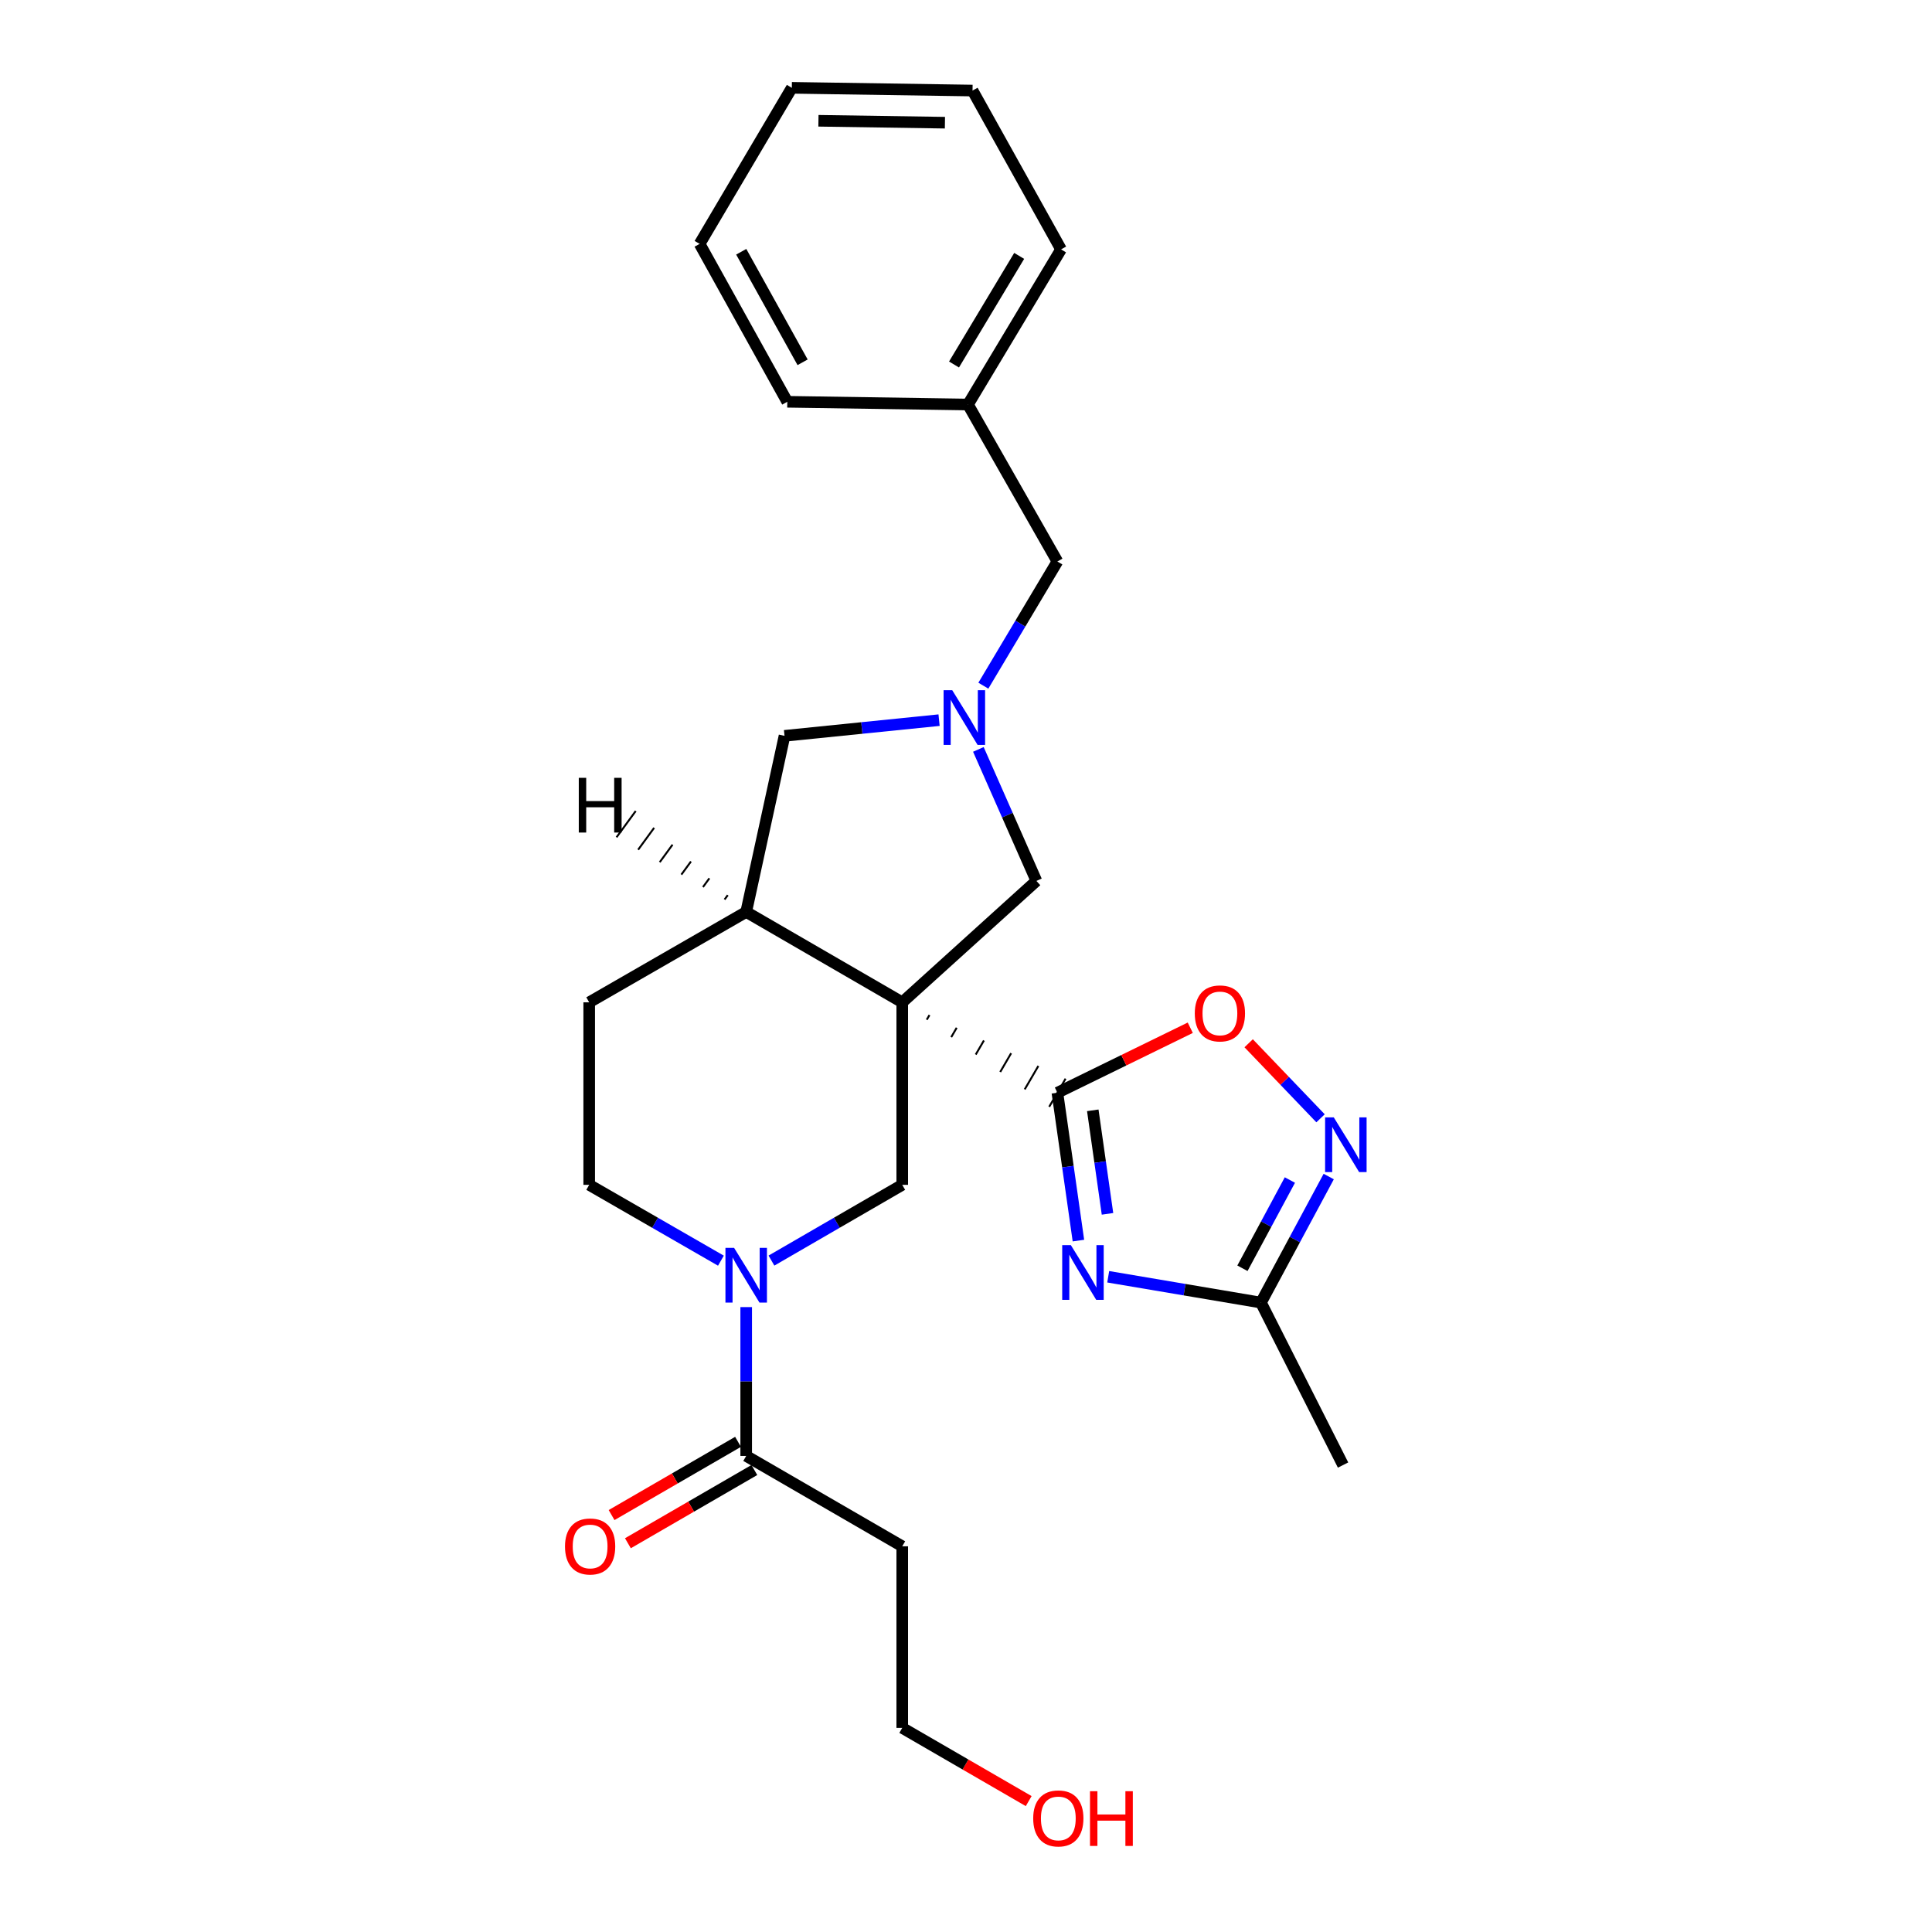 <?xml version='1.0' encoding='iso-8859-1'?>
<svg version='1.1' baseProfile='full'
              xmlns='http://www.w3.org/2000/svg'
                      xmlns:rdkit='http://www.rdkit.org/xml'
                      xmlns:xlink='http://www.w3.org/1999/xlink'
                  xml:space='preserve'
width='1000px' height='1000px' viewBox='0 0 1000 1000'>
<!-- END OF HEADER -->
<rect style='opacity:1.0;fill:#FFFFFF;stroke:none' width='1000' height='1000' x='0' y='0'> </rect>
<path class='bond-0' d='M 479.679,527.815 L 481.093,525.388' style='fill:none;fill-rule:evenodd;stroke:#000000;stroke-width:1.0px;stroke-linecap:butt;stroke-linejoin:miter;stroke-opacity:1' />
<path class='bond-0' d='M 492.356,536.826 L 495.184,531.973' style='fill:none;fill-rule:evenodd;stroke:#000000;stroke-width:1.0px;stroke-linecap:butt;stroke-linejoin:miter;stroke-opacity:1' />
<path class='bond-0' d='M 505.033,545.838 L 509.275,538.558' style='fill:none;fill-rule:evenodd;stroke:#000000;stroke-width:1.0px;stroke-linecap:butt;stroke-linejoin:miter;stroke-opacity:1' />
<path class='bond-0' d='M 517.711,554.85 L 523.366,545.143' style='fill:none;fill-rule:evenodd;stroke:#000000;stroke-width:1.0px;stroke-linecap:butt;stroke-linejoin:miter;stroke-opacity:1' />
<path class='bond-0' d='M 530.388,563.861 L 537.457,551.728' style='fill:none;fill-rule:evenodd;stroke:#000000;stroke-width:1.0px;stroke-linecap:butt;stroke-linejoin:miter;stroke-opacity:1' />
<path class='bond-0' d='M 543.065,572.873 L 551.549,558.313' style='fill:none;fill-rule:evenodd;stroke:#000000;stroke-width:1.0px;stroke-linecap:butt;stroke-linejoin:miter;stroke-opacity:1' />
<path class='bond-3' d='M 467.002,518.803 L 467.002,613.272' style='fill:none;fill-rule:evenodd;stroke:#000000;stroke-width:6px;stroke-linecap:butt;stroke-linejoin:miter;stroke-opacity:1' />
<path class='bond-7' d='M 467.002,518.803 L 386.229,472.022' style='fill:none;fill-rule:evenodd;stroke:#000000;stroke-width:6px;stroke-linecap:butt;stroke-linejoin:miter;stroke-opacity:1' />
<path class='bond-10' d='M 467.002,518.803 L 536.438,455.958' style='fill:none;fill-rule:evenodd;stroke:#000000;stroke-width:6px;stroke-linecap:butt;stroke-linejoin:miter;stroke-opacity:1' />
<path class='bond-1' d='M 547.307,565.593 L 552.747,603.862' style='fill:none;fill-rule:evenodd;stroke:#000000;stroke-width:6px;stroke-linecap:butt;stroke-linejoin:miter;stroke-opacity:1' />
<path class='bond-1' d='M 552.747,603.862 L 558.188,642.13' style='fill:none;fill-rule:evenodd;stroke:#0000FF;stroke-width:6px;stroke-linecap:butt;stroke-linejoin:miter;stroke-opacity:1' />
<path class='bond-1' d='M 565.622,574.702 L 569.431,601.49' style='fill:none;fill-rule:evenodd;stroke:#000000;stroke-width:6px;stroke-linecap:butt;stroke-linejoin:miter;stroke-opacity:1' />
<path class='bond-1' d='M 569.431,601.49 L 573.239,628.278' style='fill:none;fill-rule:evenodd;stroke:#0000FF;stroke-width:6px;stroke-linecap:butt;stroke-linejoin:miter;stroke-opacity:1' />
<path class='bond-6' d='M 547.307,565.593 L 581.694,548.776' style='fill:none;fill-rule:evenodd;stroke:#000000;stroke-width:6px;stroke-linecap:butt;stroke-linejoin:miter;stroke-opacity:1' />
<path class='bond-6' d='M 581.694,548.776 L 616.081,531.96' style='fill:none;fill-rule:evenodd;stroke:#FF0000;stroke-width:6px;stroke-linecap:butt;stroke-linejoin:miter;stroke-opacity:1' />
<path class='bond-8' d='M 573.611,660.85 L 613.137,667.534' style='fill:none;fill-rule:evenodd;stroke:#0000FF;stroke-width:6px;stroke-linecap:butt;stroke-linejoin:miter;stroke-opacity:1' />
<path class='bond-8' d='M 613.137,667.534 L 652.664,674.217' style='fill:none;fill-rule:evenodd;stroke:#000000;stroke-width:6px;stroke-linecap:butt;stroke-linejoin:miter;stroke-opacity:1' />
<path class='bond-2' d='M 399.302,652.481 L 433.152,632.877' style='fill:none;fill-rule:evenodd;stroke:#0000FF;stroke-width:6px;stroke-linecap:butt;stroke-linejoin:miter;stroke-opacity:1' />
<path class='bond-2' d='M 433.152,632.877 L 467.002,613.272' style='fill:none;fill-rule:evenodd;stroke:#000000;stroke-width:6px;stroke-linecap:butt;stroke-linejoin:miter;stroke-opacity:1' />
<path class='bond-9' d='M 386.229,676.551 L 386.229,715.069' style='fill:none;fill-rule:evenodd;stroke:#0000FF;stroke-width:6px;stroke-linecap:butt;stroke-linejoin:miter;stroke-opacity:1' />
<path class='bond-9' d='M 386.229,715.069 L 386.229,753.586' style='fill:none;fill-rule:evenodd;stroke:#000000;stroke-width:6px;stroke-linecap:butt;stroke-linejoin:miter;stroke-opacity:1' />
<path class='bond-27' d='M 373.145,652.521 L 339.057,632.897' style='fill:none;fill-rule:evenodd;stroke:#0000FF;stroke-width:6px;stroke-linecap:butt;stroke-linejoin:miter;stroke-opacity:1' />
<path class='bond-27' d='M 339.057,632.897 L 304.969,613.272' style='fill:none;fill-rule:evenodd;stroke:#000000;stroke-width:6px;stroke-linecap:butt;stroke-linejoin:miter;stroke-opacity:1' />
<path class='bond-4' d='M 506.407,387.891 L 521.422,421.924' style='fill:none;fill-rule:evenodd;stroke:#0000FF;stroke-width:6px;stroke-linecap:butt;stroke-linejoin:miter;stroke-opacity:1' />
<path class='bond-4' d='M 521.422,421.924 L 536.438,455.958' style='fill:none;fill-rule:evenodd;stroke:#000000;stroke-width:6px;stroke-linecap:butt;stroke-linejoin:miter;stroke-opacity:1' />
<path class='bond-16' d='M 508.984,354.91 L 528.146,322.769' style='fill:none;fill-rule:evenodd;stroke:#0000FF;stroke-width:6px;stroke-linecap:butt;stroke-linejoin:miter;stroke-opacity:1' />
<path class='bond-16' d='M 528.146,322.769 L 547.307,290.629' style='fill:none;fill-rule:evenodd;stroke:#000000;stroke-width:6px;stroke-linecap:butt;stroke-linejoin:miter;stroke-opacity:1' />
<path class='bond-26' d='M 486.062,372.749 L 446.064,376.808' style='fill:none;fill-rule:evenodd;stroke:#0000FF;stroke-width:6px;stroke-linecap:butt;stroke-linejoin:miter;stroke-opacity:1' />
<path class='bond-26' d='M 446.064,376.808 L 406.066,380.867' style='fill:none;fill-rule:evenodd;stroke:#000000;stroke-width:6px;stroke-linecap:butt;stroke-linejoin:miter;stroke-opacity:1' />
<path class='bond-5' d='M 683.512,578.829 L 664.908,559.411' style='fill:none;fill-rule:evenodd;stroke:#0000FF;stroke-width:6px;stroke-linecap:butt;stroke-linejoin:miter;stroke-opacity:1' />
<path class='bond-5' d='M 664.908,559.411 L 646.305,539.992' style='fill:none;fill-rule:evenodd;stroke:#FF0000;stroke-width:6px;stroke-linecap:butt;stroke-linejoin:miter;stroke-opacity:1' />
<path class='bond-28' d='M 687.746,608.978 L 670.205,641.598' style='fill:none;fill-rule:evenodd;stroke:#0000FF;stroke-width:6px;stroke-linecap:butt;stroke-linejoin:miter;stroke-opacity:1' />
<path class='bond-28' d='M 670.205,641.598 L 652.664,674.217' style='fill:none;fill-rule:evenodd;stroke:#000000;stroke-width:6px;stroke-linecap:butt;stroke-linejoin:miter;stroke-opacity:1' />
<path class='bond-28' d='M 667.642,610.783 L 655.364,633.617' style='fill:none;fill-rule:evenodd;stroke:#0000FF;stroke-width:6px;stroke-linecap:butt;stroke-linejoin:miter;stroke-opacity:1' />
<path class='bond-28' d='M 655.364,633.617 L 643.085,656.451' style='fill:none;fill-rule:evenodd;stroke:#000000;stroke-width:6px;stroke-linecap:butt;stroke-linejoin:miter;stroke-opacity:1' />
<path class='bond-11' d='M 386.229,472.022 L 406.066,380.867' style='fill:none;fill-rule:evenodd;stroke:#000000;stroke-width:6px;stroke-linecap:butt;stroke-linejoin:miter;stroke-opacity:1' />
<path class='bond-14' d='M 386.229,472.022 L 304.969,518.803' style='fill:none;fill-rule:evenodd;stroke:#000000;stroke-width:6px;stroke-linecap:butt;stroke-linejoin:miter;stroke-opacity:1' />
<path class='bond-30' d='M 376.699,463.315 L 375.041,465.582' style='fill:none;fill-rule:evenodd;stroke:#000000;stroke-width:1.0px;stroke-linecap:butt;stroke-linejoin:miter;stroke-opacity:1' />
<path class='bond-30' d='M 367.17,454.607 L 363.854,459.142' style='fill:none;fill-rule:evenodd;stroke:#000000;stroke-width:1.0px;stroke-linecap:butt;stroke-linejoin:miter;stroke-opacity:1' />
<path class='bond-30' d='M 357.64,445.9 L 352.667,452.701' style='fill:none;fill-rule:evenodd;stroke:#000000;stroke-width:1.0px;stroke-linecap:butt;stroke-linejoin:miter;stroke-opacity:1' />
<path class='bond-30' d='M 348.111,437.192 L 341.48,446.261' style='fill:none;fill-rule:evenodd;stroke:#000000;stroke-width:1.0px;stroke-linecap:butt;stroke-linejoin:miter;stroke-opacity:1' />
<path class='bond-30' d='M 338.581,428.485 L 330.293,439.82' style='fill:none;fill-rule:evenodd;stroke:#000000;stroke-width:1.0px;stroke-linecap:butt;stroke-linejoin:miter;stroke-opacity:1' />
<path class='bond-30' d='M 329.052,419.777 L 319.106,433.38' style='fill:none;fill-rule:evenodd;stroke:#000000;stroke-width:1.0px;stroke-linecap:butt;stroke-linejoin:miter;stroke-opacity:1' />
<path class='bond-19' d='M 652.664,674.217 L 695.166,758.305' style='fill:none;fill-rule:evenodd;stroke:#000000;stroke-width:6px;stroke-linecap:butt;stroke-linejoin:miter;stroke-opacity:1' />
<path class='bond-13' d='M 386.229,753.586 L 467.002,800.367' style='fill:none;fill-rule:evenodd;stroke:#000000;stroke-width:6px;stroke-linecap:butt;stroke-linejoin:miter;stroke-opacity:1' />
<path class='bond-15' d='M 382.006,746.295 L 349.282,765.246' style='fill:none;fill-rule:evenodd;stroke:#000000;stroke-width:6px;stroke-linecap:butt;stroke-linejoin:miter;stroke-opacity:1' />
<path class='bond-15' d='M 349.282,765.246 L 316.558,784.196' style='fill:none;fill-rule:evenodd;stroke:#FF0000;stroke-width:6px;stroke-linecap:butt;stroke-linejoin:miter;stroke-opacity:1' />
<path class='bond-15' d='M 390.451,760.878 L 357.727,779.828' style='fill:none;fill-rule:evenodd;stroke:#000000;stroke-width:6px;stroke-linecap:butt;stroke-linejoin:miter;stroke-opacity:1' />
<path class='bond-15' d='M 357.727,779.828 L 325.002,798.779' style='fill:none;fill-rule:evenodd;stroke:#FF0000;stroke-width:6px;stroke-linecap:butt;stroke-linejoin:miter;stroke-opacity:1' />
<path class='bond-12' d='M 304.969,613.272 L 304.969,518.803' style='fill:none;fill-rule:evenodd;stroke:#000000;stroke-width:6px;stroke-linecap:butt;stroke-linejoin:miter;stroke-opacity:1' />
<path class='bond-20' d='M 467.002,800.367 L 467.002,894.35' style='fill:none;fill-rule:evenodd;stroke:#000000;stroke-width:6px;stroke-linecap:butt;stroke-linejoin:miter;stroke-opacity:1' />
<path class='bond-17' d='M 547.307,290.629 L 501.022,209.379' style='fill:none;fill-rule:evenodd;stroke:#000000;stroke-width:6px;stroke-linecap:butt;stroke-linejoin:miter;stroke-opacity:1' />
<path class='bond-21' d='M 501.022,209.379 L 549.198,129.083' style='fill:none;fill-rule:evenodd;stroke:#000000;stroke-width:6px;stroke-linecap:butt;stroke-linejoin:miter;stroke-opacity:1' />
<path class='bond-21' d='M 493.799,188.665 L 527.522,132.458' style='fill:none;fill-rule:evenodd;stroke:#000000;stroke-width:6px;stroke-linecap:butt;stroke-linejoin:miter;stroke-opacity:1' />
<path class='bond-22' d='M 501.022,209.379 L 407.499,207.965' style='fill:none;fill-rule:evenodd;stroke:#000000;stroke-width:6px;stroke-linecap:butt;stroke-linejoin:miter;stroke-opacity:1' />
<path class='bond-18' d='M 532.451,932.25 L 499.726,913.3' style='fill:none;fill-rule:evenodd;stroke:#FF0000;stroke-width:6px;stroke-linecap:butt;stroke-linejoin:miter;stroke-opacity:1' />
<path class='bond-18' d='M 499.726,913.3 L 467.002,894.35' style='fill:none;fill-rule:evenodd;stroke:#000000;stroke-width:6px;stroke-linecap:butt;stroke-linejoin:miter;stroke-opacity:1' />
<path class='bond-24' d='M 549.198,129.083 L 503.382,46.868' style='fill:none;fill-rule:evenodd;stroke:#000000;stroke-width:6px;stroke-linecap:butt;stroke-linejoin:miter;stroke-opacity:1' />
<path class='bond-23' d='M 407.499,207.965 L 362.122,126.228' style='fill:none;fill-rule:evenodd;stroke:#000000;stroke-width:6px;stroke-linecap:butt;stroke-linejoin:miter;stroke-opacity:1' />
<path class='bond-23' d='M 415.425,187.525 L 383.662,130.309' style='fill:none;fill-rule:evenodd;stroke:#000000;stroke-width:6px;stroke-linecap:butt;stroke-linejoin:miter;stroke-opacity:1' />
<path class='bond-25' d='M 362.122,126.228 L 409.848,45.455' style='fill:none;fill-rule:evenodd;stroke:#000000;stroke-width:6px;stroke-linecap:butt;stroke-linejoin:miter;stroke-opacity:1' />
<path class='bond-29' d='M 503.382,46.868 L 409.848,45.455' style='fill:none;fill-rule:evenodd;stroke:#000000;stroke-width:6px;stroke-linecap:butt;stroke-linejoin:miter;stroke-opacity:1' />
<path class='bond-29' d='M 489.097,63.505 L 423.624,62.516' style='fill:none;fill-rule:evenodd;stroke:#000000;stroke-width:6px;stroke-linecap:butt;stroke-linejoin:miter;stroke-opacity:1' />
<path  class='atom-2' d='M 554.275 644.479
L 563.555 659.479
Q 564.475 660.959, 565.955 663.639
Q 567.435 666.319, 567.515 666.479
L 567.515 644.479
L 571.275 644.479
L 571.275 672.799
L 567.395 672.799
L 557.435 656.399
Q 556.275 654.479, 555.035 652.279
Q 553.835 650.079, 553.475 649.399
L 553.475 672.799
L 549.795 672.799
L 549.795 644.479
L 554.275 644.479
' fill='#0000FF'/>
<path  class='atom-3' d='M 379.969 645.893
L 389.249 660.893
Q 390.169 662.373, 391.649 665.053
Q 393.129 667.733, 393.209 667.893
L 393.209 645.893
L 396.969 645.893
L 396.969 674.213
L 393.089 674.213
L 383.129 657.813
Q 381.969 655.893, 380.729 653.693
Q 379.529 651.493, 379.169 650.813
L 379.169 674.213
L 375.489 674.213
L 375.489 645.893
L 379.969 645.893
' fill='#0000FF'/>
<path  class='atom-5' d='M 492.881 357.261
L 502.161 372.261
Q 503.081 373.741, 504.561 376.421
Q 506.041 379.101, 506.121 379.261
L 506.121 357.261
L 509.881 357.261
L 509.881 385.581
L 506.001 385.581
L 496.041 369.181
Q 494.881 367.261, 493.641 365.061
Q 492.441 362.861, 492.081 362.181
L 492.081 385.581
L 488.401 385.581
L 488.401 357.261
L 492.881 357.261
' fill='#0000FF'/>
<path  class='atom-6' d='M 690.348 578.339
L 699.628 593.339
Q 700.548 594.819, 702.028 597.499
Q 703.508 600.179, 703.588 600.339
L 703.588 578.339
L 707.348 578.339
L 707.348 606.659
L 703.468 606.659
L 693.508 590.259
Q 692.348 588.339, 691.108 586.139
Q 689.908 583.939, 689.548 583.259
L 689.548 606.659
L 685.868 606.659
L 685.868 578.339
L 690.348 578.339
' fill='#0000FF'/>
<path  class='atom-7' d='M 618.422 524.538
Q 618.422 517.738, 621.782 513.938
Q 625.142 510.138, 631.422 510.138
Q 637.702 510.138, 641.062 513.938
Q 644.422 517.738, 644.422 524.538
Q 644.422 531.418, 641.022 535.338
Q 637.622 539.218, 631.422 539.218
Q 625.182 539.218, 621.782 535.338
Q 618.422 531.458, 618.422 524.538
M 631.422 536.018
Q 635.742 536.018, 638.062 533.138
Q 640.422 530.218, 640.422 524.538
Q 640.422 518.978, 638.062 516.178
Q 635.742 513.338, 631.422 513.338
Q 627.102 513.338, 624.742 516.138
Q 622.422 518.938, 622.422 524.538
Q 622.422 530.258, 624.742 533.138
Q 627.102 536.018, 631.422 536.018
' fill='#FF0000'/>
<path  class='atom-16' d='M 292.446 800.447
Q 292.446 793.647, 295.806 789.847
Q 299.166 786.047, 305.446 786.047
Q 311.726 786.047, 315.086 789.847
Q 318.446 793.647, 318.446 800.447
Q 318.446 807.327, 315.046 811.247
Q 311.646 815.127, 305.446 815.127
Q 299.206 815.127, 295.806 811.247
Q 292.446 807.367, 292.446 800.447
M 305.446 811.927
Q 309.766 811.927, 312.086 809.047
Q 314.446 806.127, 314.446 800.447
Q 314.446 794.887, 312.086 792.087
Q 309.766 789.247, 305.446 789.247
Q 301.126 789.247, 298.766 792.047
Q 296.446 794.847, 296.446 800.447
Q 296.446 806.167, 298.766 809.047
Q 301.126 811.927, 305.446 811.927
' fill='#FF0000'/>
<path  class='atom-19' d='M 534.784 941.21
Q 534.784 934.41, 538.144 930.61
Q 541.504 926.81, 547.784 926.81
Q 554.064 926.81, 557.424 930.61
Q 560.784 934.41, 560.784 941.21
Q 560.784 948.09, 557.384 952.01
Q 553.984 955.89, 547.784 955.89
Q 541.544 955.89, 538.144 952.01
Q 534.784 948.13, 534.784 941.21
M 547.784 952.69
Q 552.104 952.69, 554.424 949.81
Q 556.784 946.89, 556.784 941.21
Q 556.784 935.65, 554.424 932.85
Q 552.104 930.01, 547.784 930.01
Q 543.464 930.01, 541.104 932.81
Q 538.784 935.61, 538.784 941.21
Q 538.784 946.93, 541.104 949.81
Q 543.464 952.69, 547.784 952.69
' fill='#FF0000'/>
<path  class='atom-19' d='M 564.184 927.13
L 568.024 927.13
L 568.024 939.17
L 582.504 939.17
L 582.504 927.13
L 586.344 927.13
L 586.344 955.45
L 582.504 955.45
L 582.504 942.37
L 568.024 942.37
L 568.024 955.45
L 564.184 955.45
L 564.184 927.13
' fill='#FF0000'/>
<path  class='atom-27' d='M 299.578 402.605
L 303.418 402.605
L 303.418 414.645
L 317.898 414.645
L 317.898 402.605
L 321.738 402.605
L 321.738 430.925
L 317.898 430.925
L 317.898 417.845
L 303.418 417.845
L 303.418 430.925
L 299.578 430.925
L 299.578 402.605
' fill='#000000'/>
</svg>
